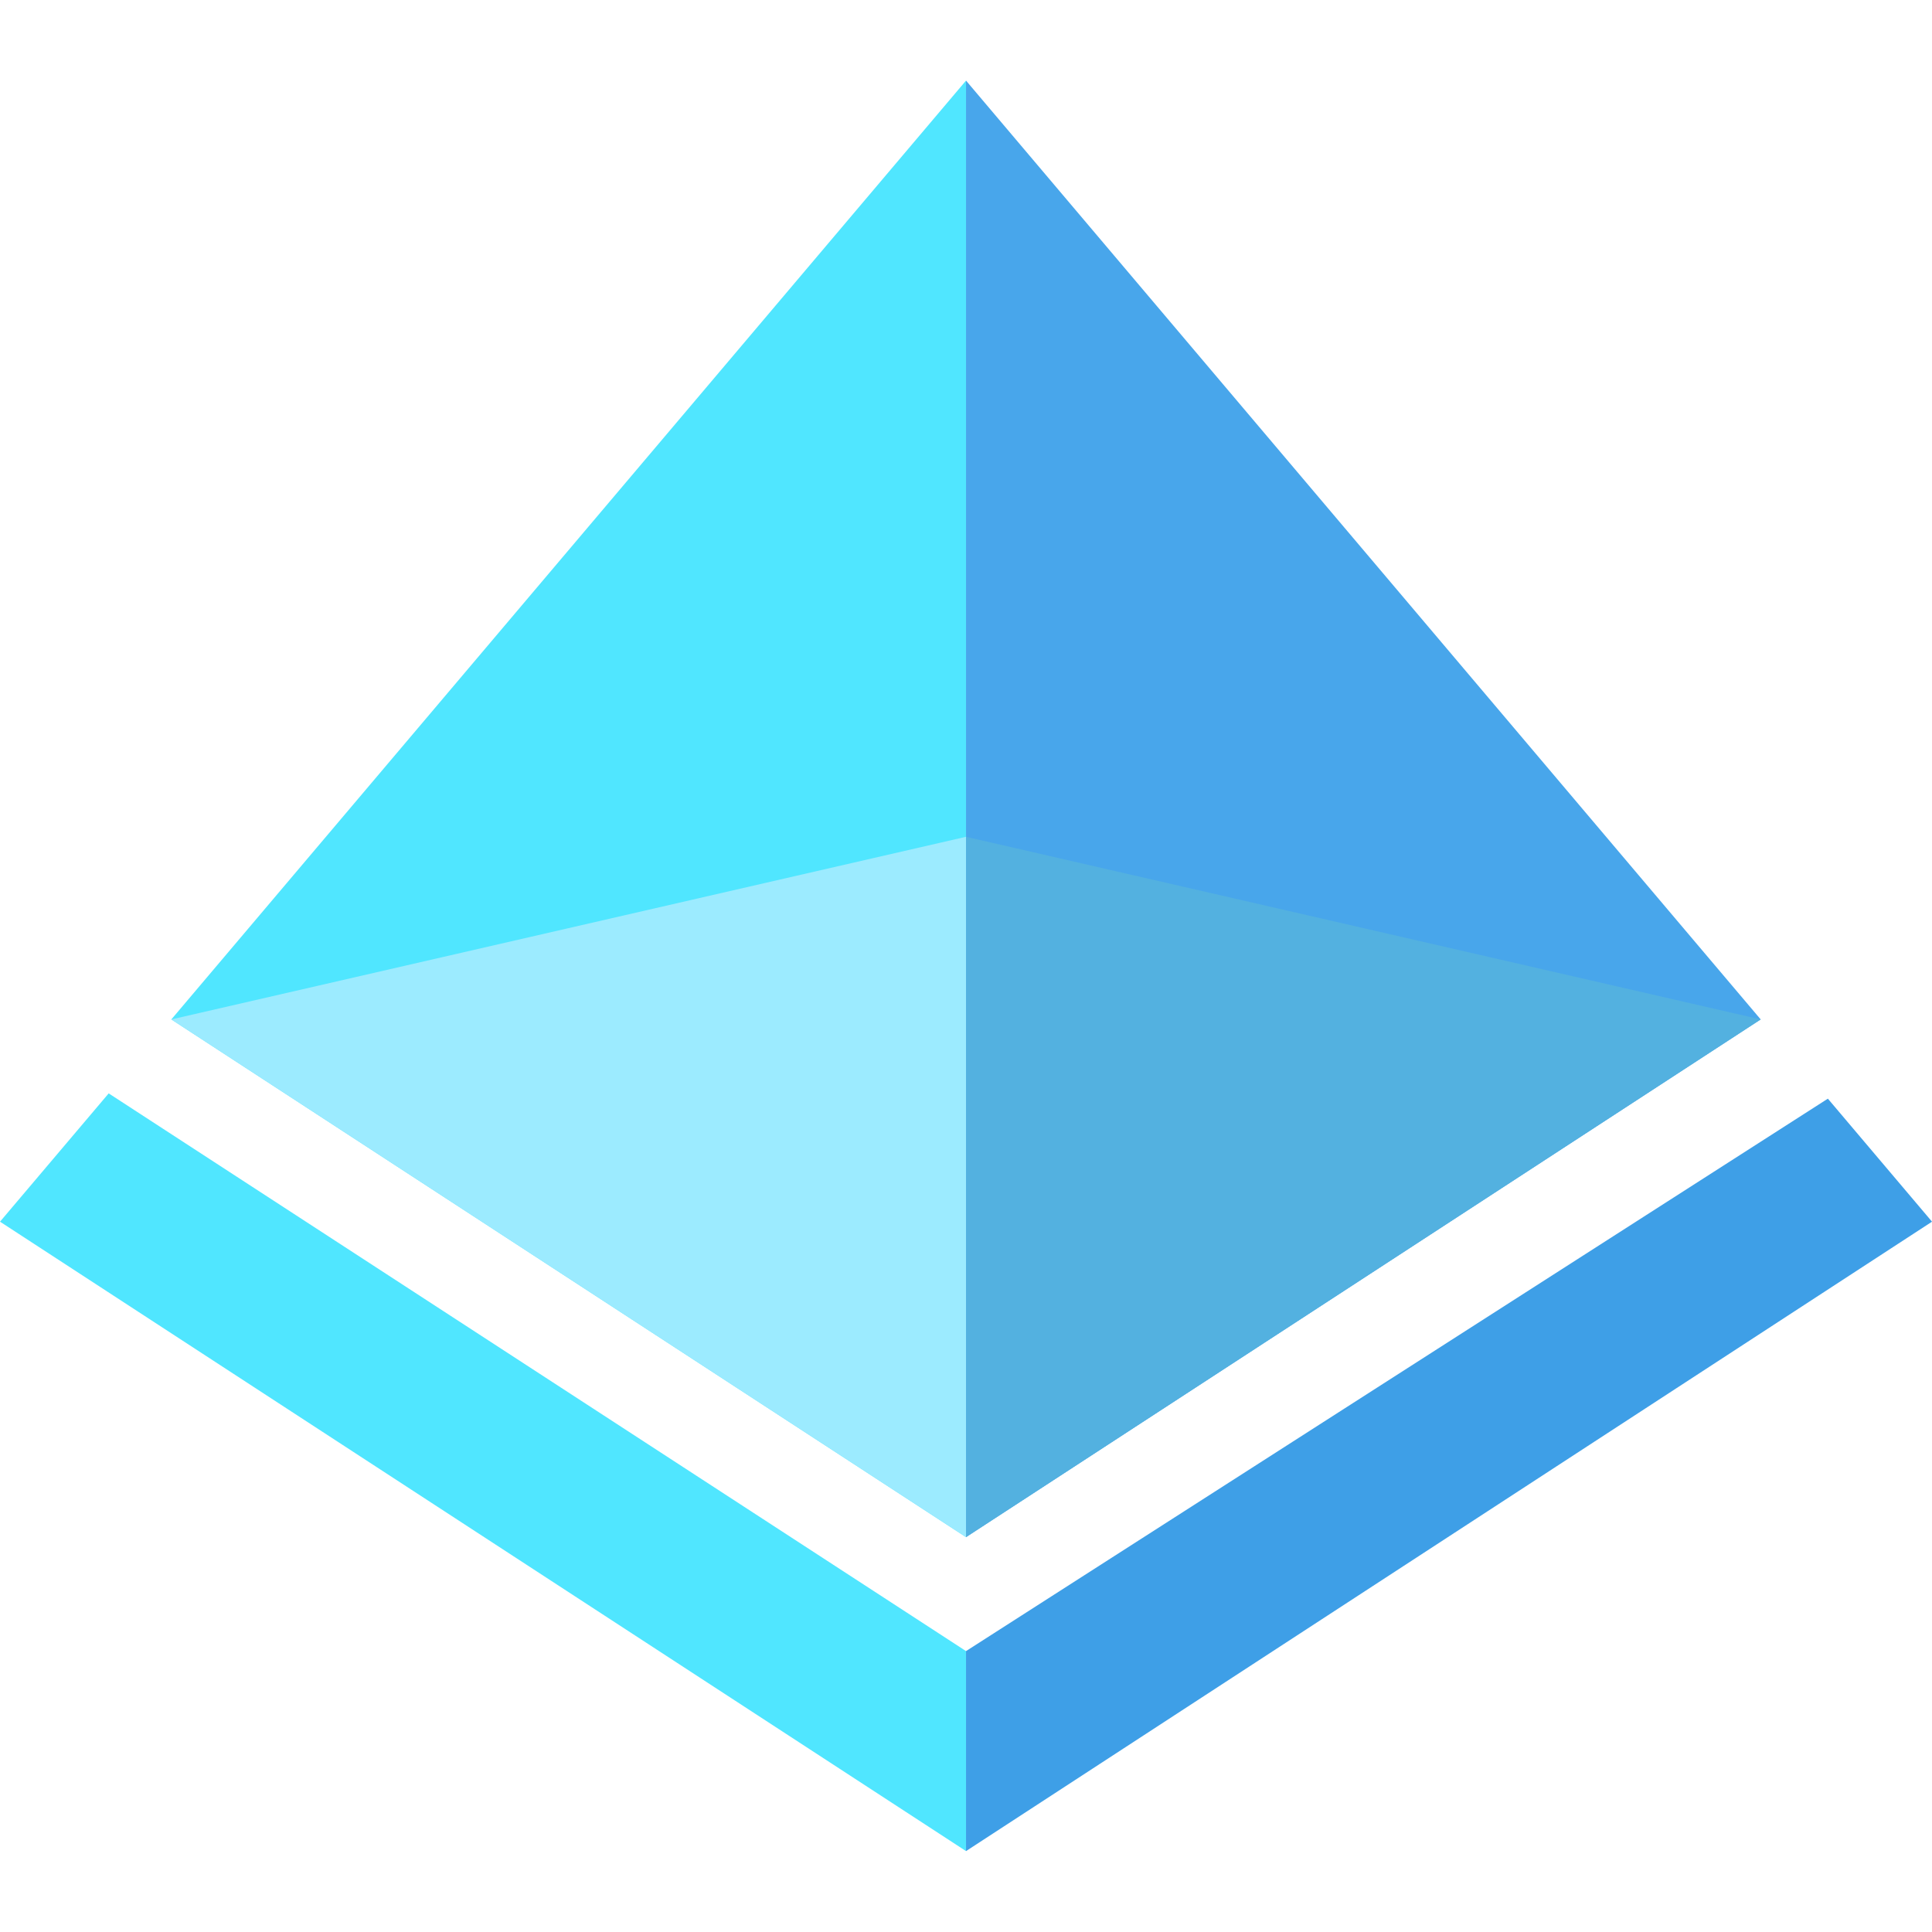 <?xml version="1.0" encoding="utf-8"?>
<!-- Generator: Adobe Illustrator 27.2.0, SVG Export Plug-In . SVG Version: 6.00 Build 0)  -->
<svg version="1.1" id="Layer_1" xmlns="http://www.w3.org/2000/svg" xmlns:xlink="http://www.w3.org/1999/xlink" x="0px" y="0px"
	 viewBox="0 0 256 256" style="enable-background:new 0 0 256 256;" xml:space="preserve">
<style type="text/css">
	.st0{fill:#50E6FF;}
	.st1{fill:#48A6EB;}
	.st2{fill:#53B1E0;}
	.st3{fill:#9CEBFF;}
	.st4{fill:#3E9FE7;}
	.st5{fill:none;}
</style>
<g transform="translate(-384 -6408)">
	<g transform="translate(384.002 6418.679)">
		<path class="st0" d="M128,0v193L22.7,124.4L128,0z"/>
		<path class="st1" d="M233.3,124.4L128,193V0L233.3,124.4z"/>
		<path class="st2" d="M233.3,124.4L128,100.2V193L233.3,124.4z"/>
		<path class="st3" d="M128,100.2L22.7,124.4L128,193V100.2z"/>
		<path class="st0" d="M14.4,134.2L128,208.1v26.5L0,151.2L14.4,134.2z"/>
		<path class="st4" d="M128,208.1l114.2-73.2l13.8,16.3l-128,83.4V208.1z"/>
	</g>
	<rect x="384" y="6408" class="st5" width="256" height="256"/>
</g>
</svg>
